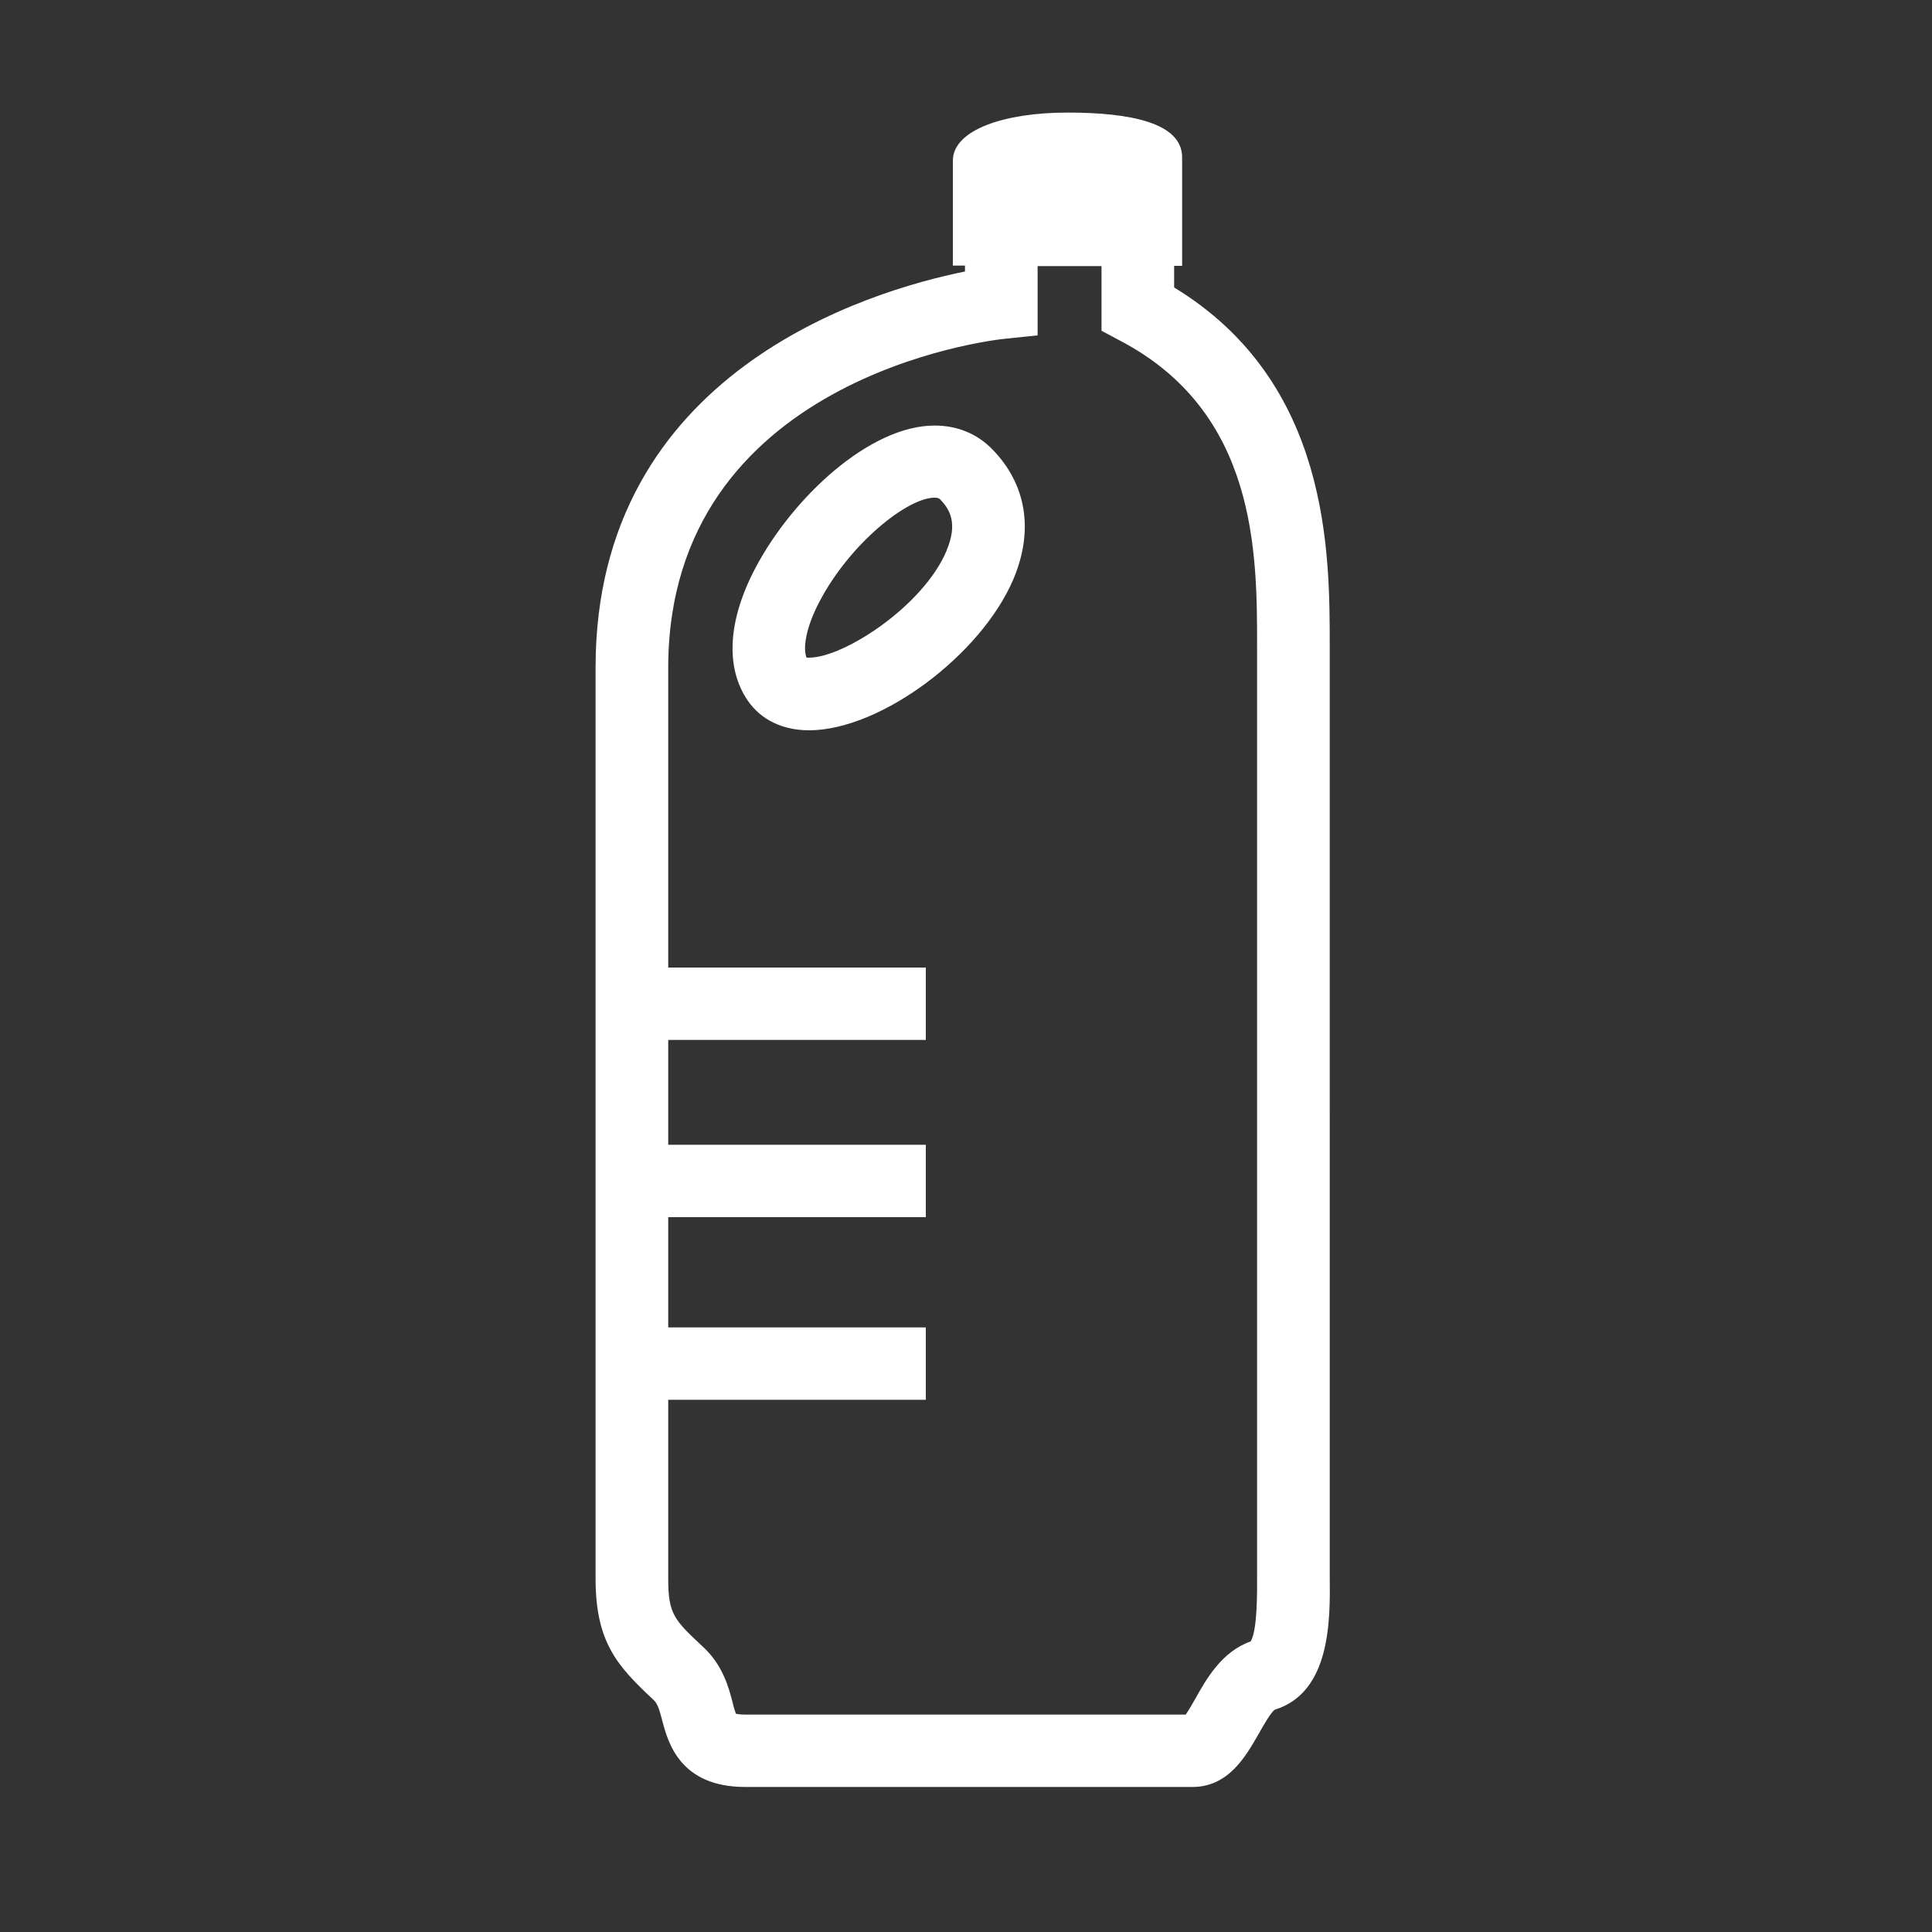 <?xml version="1.0" encoding="UTF-8"?>
<svg id="Layer_1" data-name="Layer 1" xmlns="http://www.w3.org/2000/svg" viewBox="0 0 75 75">
  <rect x="0" y="0" width="75" height="75" fill="#333333" stroke="none"/>
  <defs>
    <style>
      .cls-1 {
        fill: #fff;
        stroke-width: 0px;
      }
    </style>
  </defs>
  <path class="cls-1" d="M51.62,25.08c0-3.62.01-10.24-6.04-13.92v-.84h.31v-4.21c0-1.34-2-1.74-4.45-1.74s-4.45.67-4.45,1.87v4.07h.47v.23c-3.72.75-14.34,3.9-14.34,15.37v35.37c0,2.48.85,3.4,2.24,4.7.17.15.24.4.35.82.22.83.68,2.57,3.22,2.57h17.36c1.4,0,2.07-1.19,2.57-2.06.18-.32.48-.85.63-.94,2.18-.68,2.15-3.51,2.13-5.2V25.08ZM48.8,61.21c0,.52.02,2.08-.25,2.51-1.11.39-1.71,1.44-2.14,2.21-.11.2-.27.47-.38.63h-17.09c-.19,0-.31-.02-.37-.03-.04-.1-.1-.3-.13-.44-.15-.58-.38-1.45-1.15-2.16-1.11-1.04-1.35-1.26-1.35-2.64v-6.95h10v-2.81h-10v-4.28h10v-2.81h-10v-4.07h10v-2.81h-10v-11.63c0-11.27,12.55-12.73,13.08-12.78l1.26-.13v-2.69h2.48v2.51l.75.4c5.29,2.79,5.29,8.24,5.29,11.85v35.72s0,.41,0,.41Z"/>
  <path class="cls-1" d="M36.28,16.52c-2.53,0-5.52,2.81-6.95,5.52-1.08,2.04-1.18,3.88-.3,5.16.51.74,1.35,1.15,2.38,1.15,2.76,0,6.69-2.92,7.94-5.89.79-1.89.49-3.68-.84-5.03-.59-.6-1.36-.91-2.22-.91ZM36.75,21.37c-.9,2.15-3.99,4.16-5.34,4.16-.04,0-.07,0-.1,0-.14-.34-.05-1.13.51-2.19,1.17-2.23,3.4-4.02,4.46-4.02.15,0,.19.04.22.07.35.36.7.9.25,1.97Z"/>
</svg>
